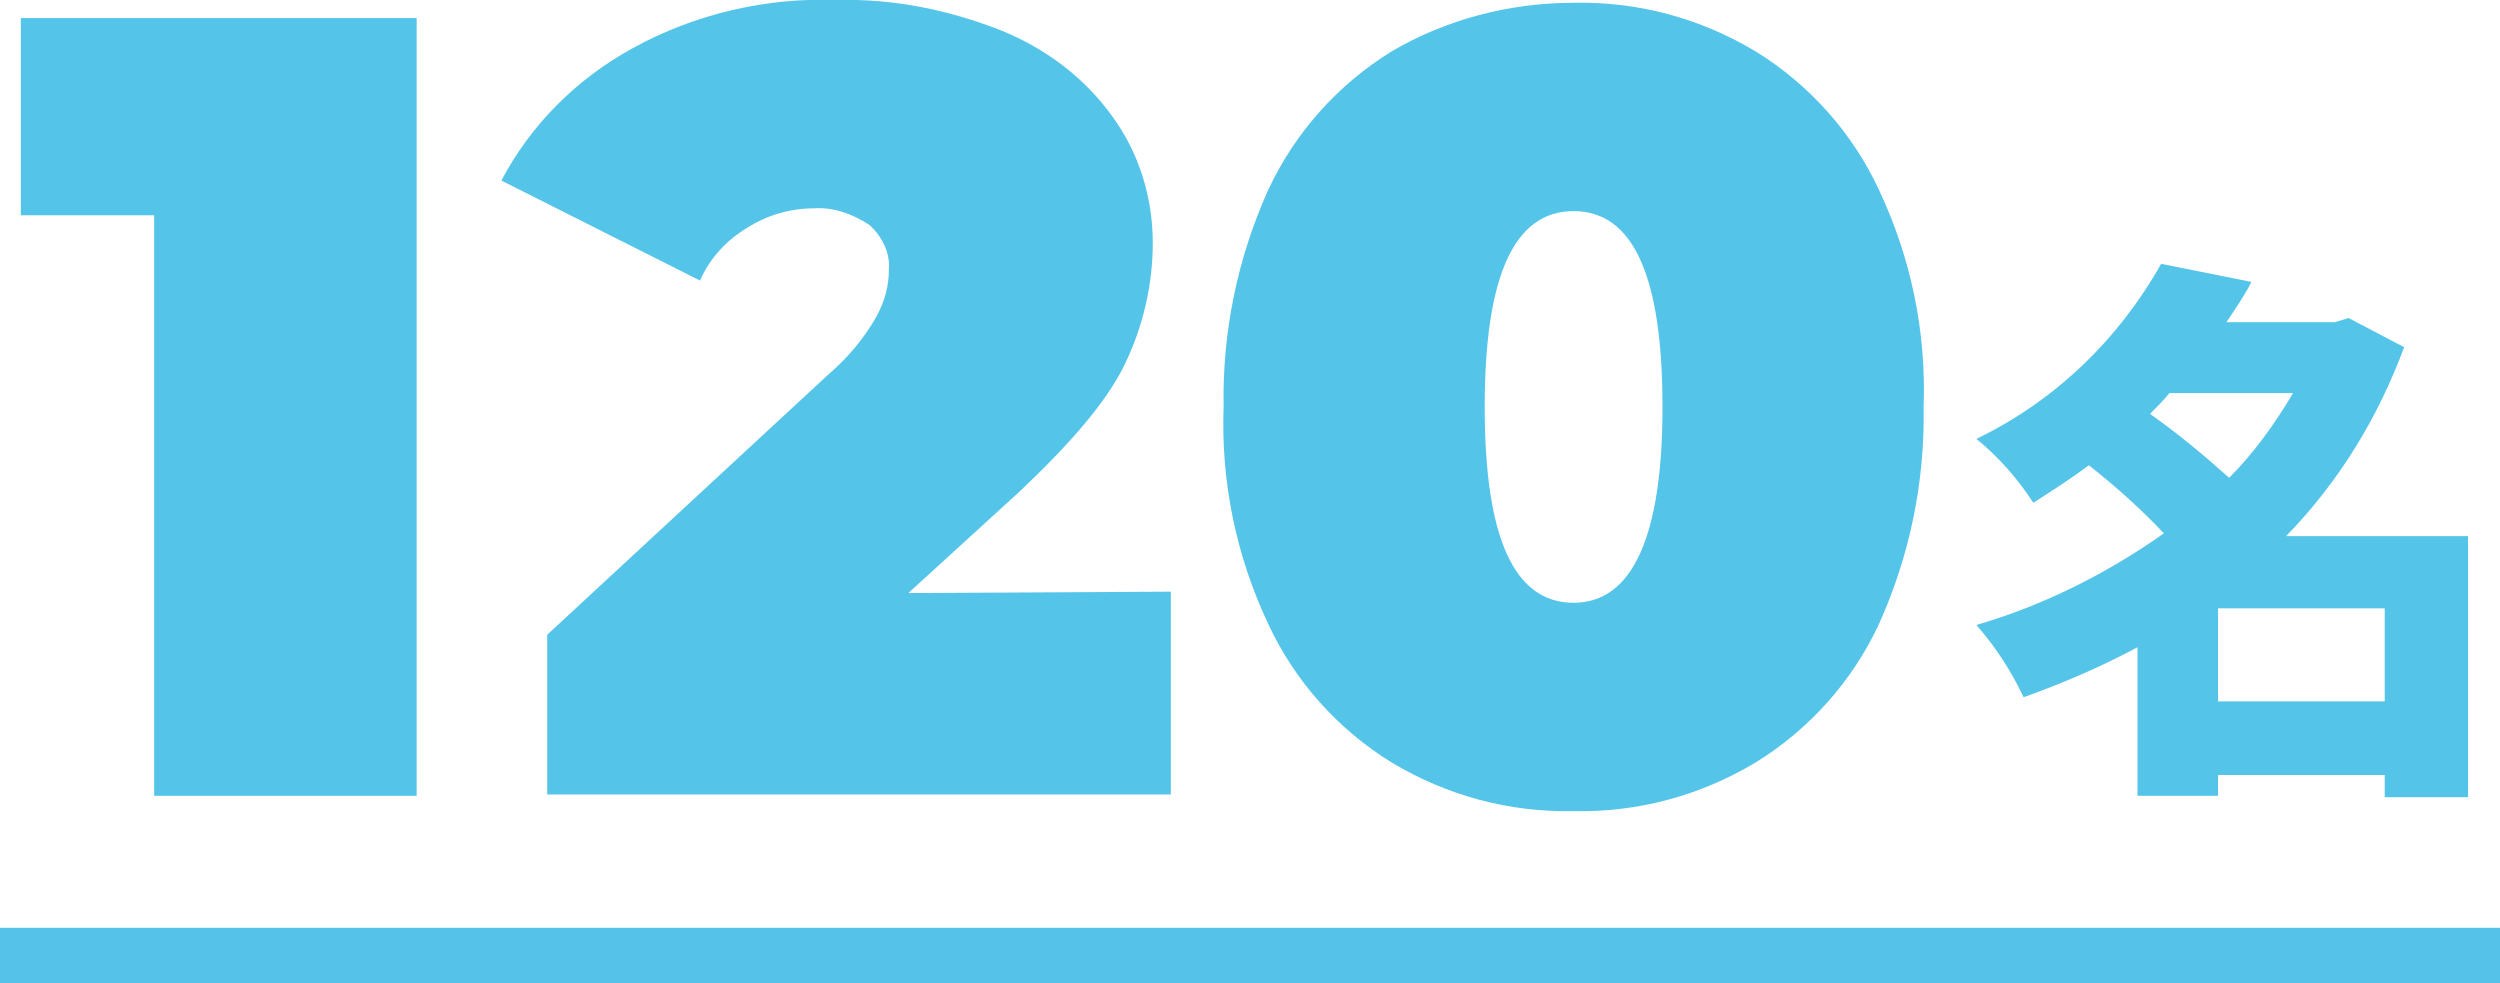 <?xml version="1.0" encoding="utf-8"?>
<!-- Generator: Adobe Illustrator 28.1.0, SVG Export Plug-In . SVG Version: 6.00 Build 0)  -->
<svg version="1.1" id="Layer_1" xmlns="http://www.w3.org/2000/svg" xmlns:xlink="http://www.w3.org/1999/xlink" x="0px" y="0px"
	 viewBox="0 0 180 70.8" style="enable-background:new 0 0 180 70.8;" xml:space="preserve">
<style type="text/css">
	.st0{fill:#54C4E9;}
	.st1{fill:none;stroke:#55C3E9;stroke-width:4;}
</style>
<path id="パス_8583" class="st0" d="M159.7,50.5v-6.7h12v6.7H159.7z M165.1,28.3c-1.3,2.2-2.8,4.3-4.6,6.1
	c-1.8-1.6-3.7-3.2-5.7-4.6c0.5-0.5,1-1,1.4-1.5H165.1z M177.8,38.6h-13.2c3.8-3.9,6.6-8.5,8.5-13.6l-4-2.1l-1,0.3h-7.8
	c0.6-0.9,1.3-1.9,1.8-2.9l-6.5-1.3c-3.1,5.5-7.7,9.9-13.3,12.6c1.6,1.3,3,2.9,4.1,4.6c1.4-0.9,2.8-1.8,4-2.7
	c1.9,1.5,3.7,3.1,5.4,4.9c-4.1,2.9-8.7,5.2-13.5,6.6c1.4,1.6,2.5,3.3,3.4,5.2c2.8-1,5.6-2.2,8.2-3.6v10.7h5.8v-1.5h12v1.6h6V38.6z"
	/>
<path id="パス_8582" class="st0" d="M30,1.3v56H11.1V15.5H1.5V1.3H30z M84.3,42.6v14.6H39.4V45.7L59.6,27c1.4-1.2,2.6-2.6,3.5-4.2
	c0.6-1.1,0.9-2.2,0.9-3.4c0.1-1.2-0.5-2.4-1.4-3.2c-1.2-0.8-2.6-1.3-4-1.2c-1.7,0-3.4,0.5-4.8,1.4c-1.5,0.9-2.7,2.2-3.4,3.8L36.1,13
	c2.1-4,5.4-7.3,9.4-9.5C50,1,55.2-0.2,60.3,0c4-0.1,8,0.7,11.8,2.2c3.2,1.3,6,3.4,8,6.2C82,11,83,14.2,83,17.5c0,3-0.7,6-2,8.7
	c-1.3,2.7-3.9,5.7-7.6,9.2l-8,7.3L84.3,42.6z"/>
<line id="線_464" class="st1" x1="0" y1="68.8" x2="180" y2="68.8"/>
<path id="パス_8864" class="st0" d="M113.3,58.4c-4.6,0.1-9.1-1.1-13.1-3.5c-3.9-2.4-7-5.9-8.9-10c-2.3-4.9-3.4-10.2-3.2-15.6
	c-0.1-5.4,1-10.7,3.2-15.6c1.9-4.1,5-7.6,8.9-10c3.9-2.3,8.5-3.5,13.1-3.5c4.6-0.1,9.1,1.1,13.1,3.5c3.9,2.4,7,5.9,8.9,10
	c2.3,4.9,3.4,10.2,3.2,15.6c0.1,5.4-1,10.7-3.2,15.6c-1.9,4.1-5,7.6-8.9,10C122.4,57.3,117.9,58.5,113.3,58.4z M113.3,43.4
	c4.2,0,6.4-4.7,6.4-14.1s-2.1-14.1-6.4-14.1s-6.4,4.7-6.4,14.1S109,43.4,113.3,43.4z"/>
</svg>
